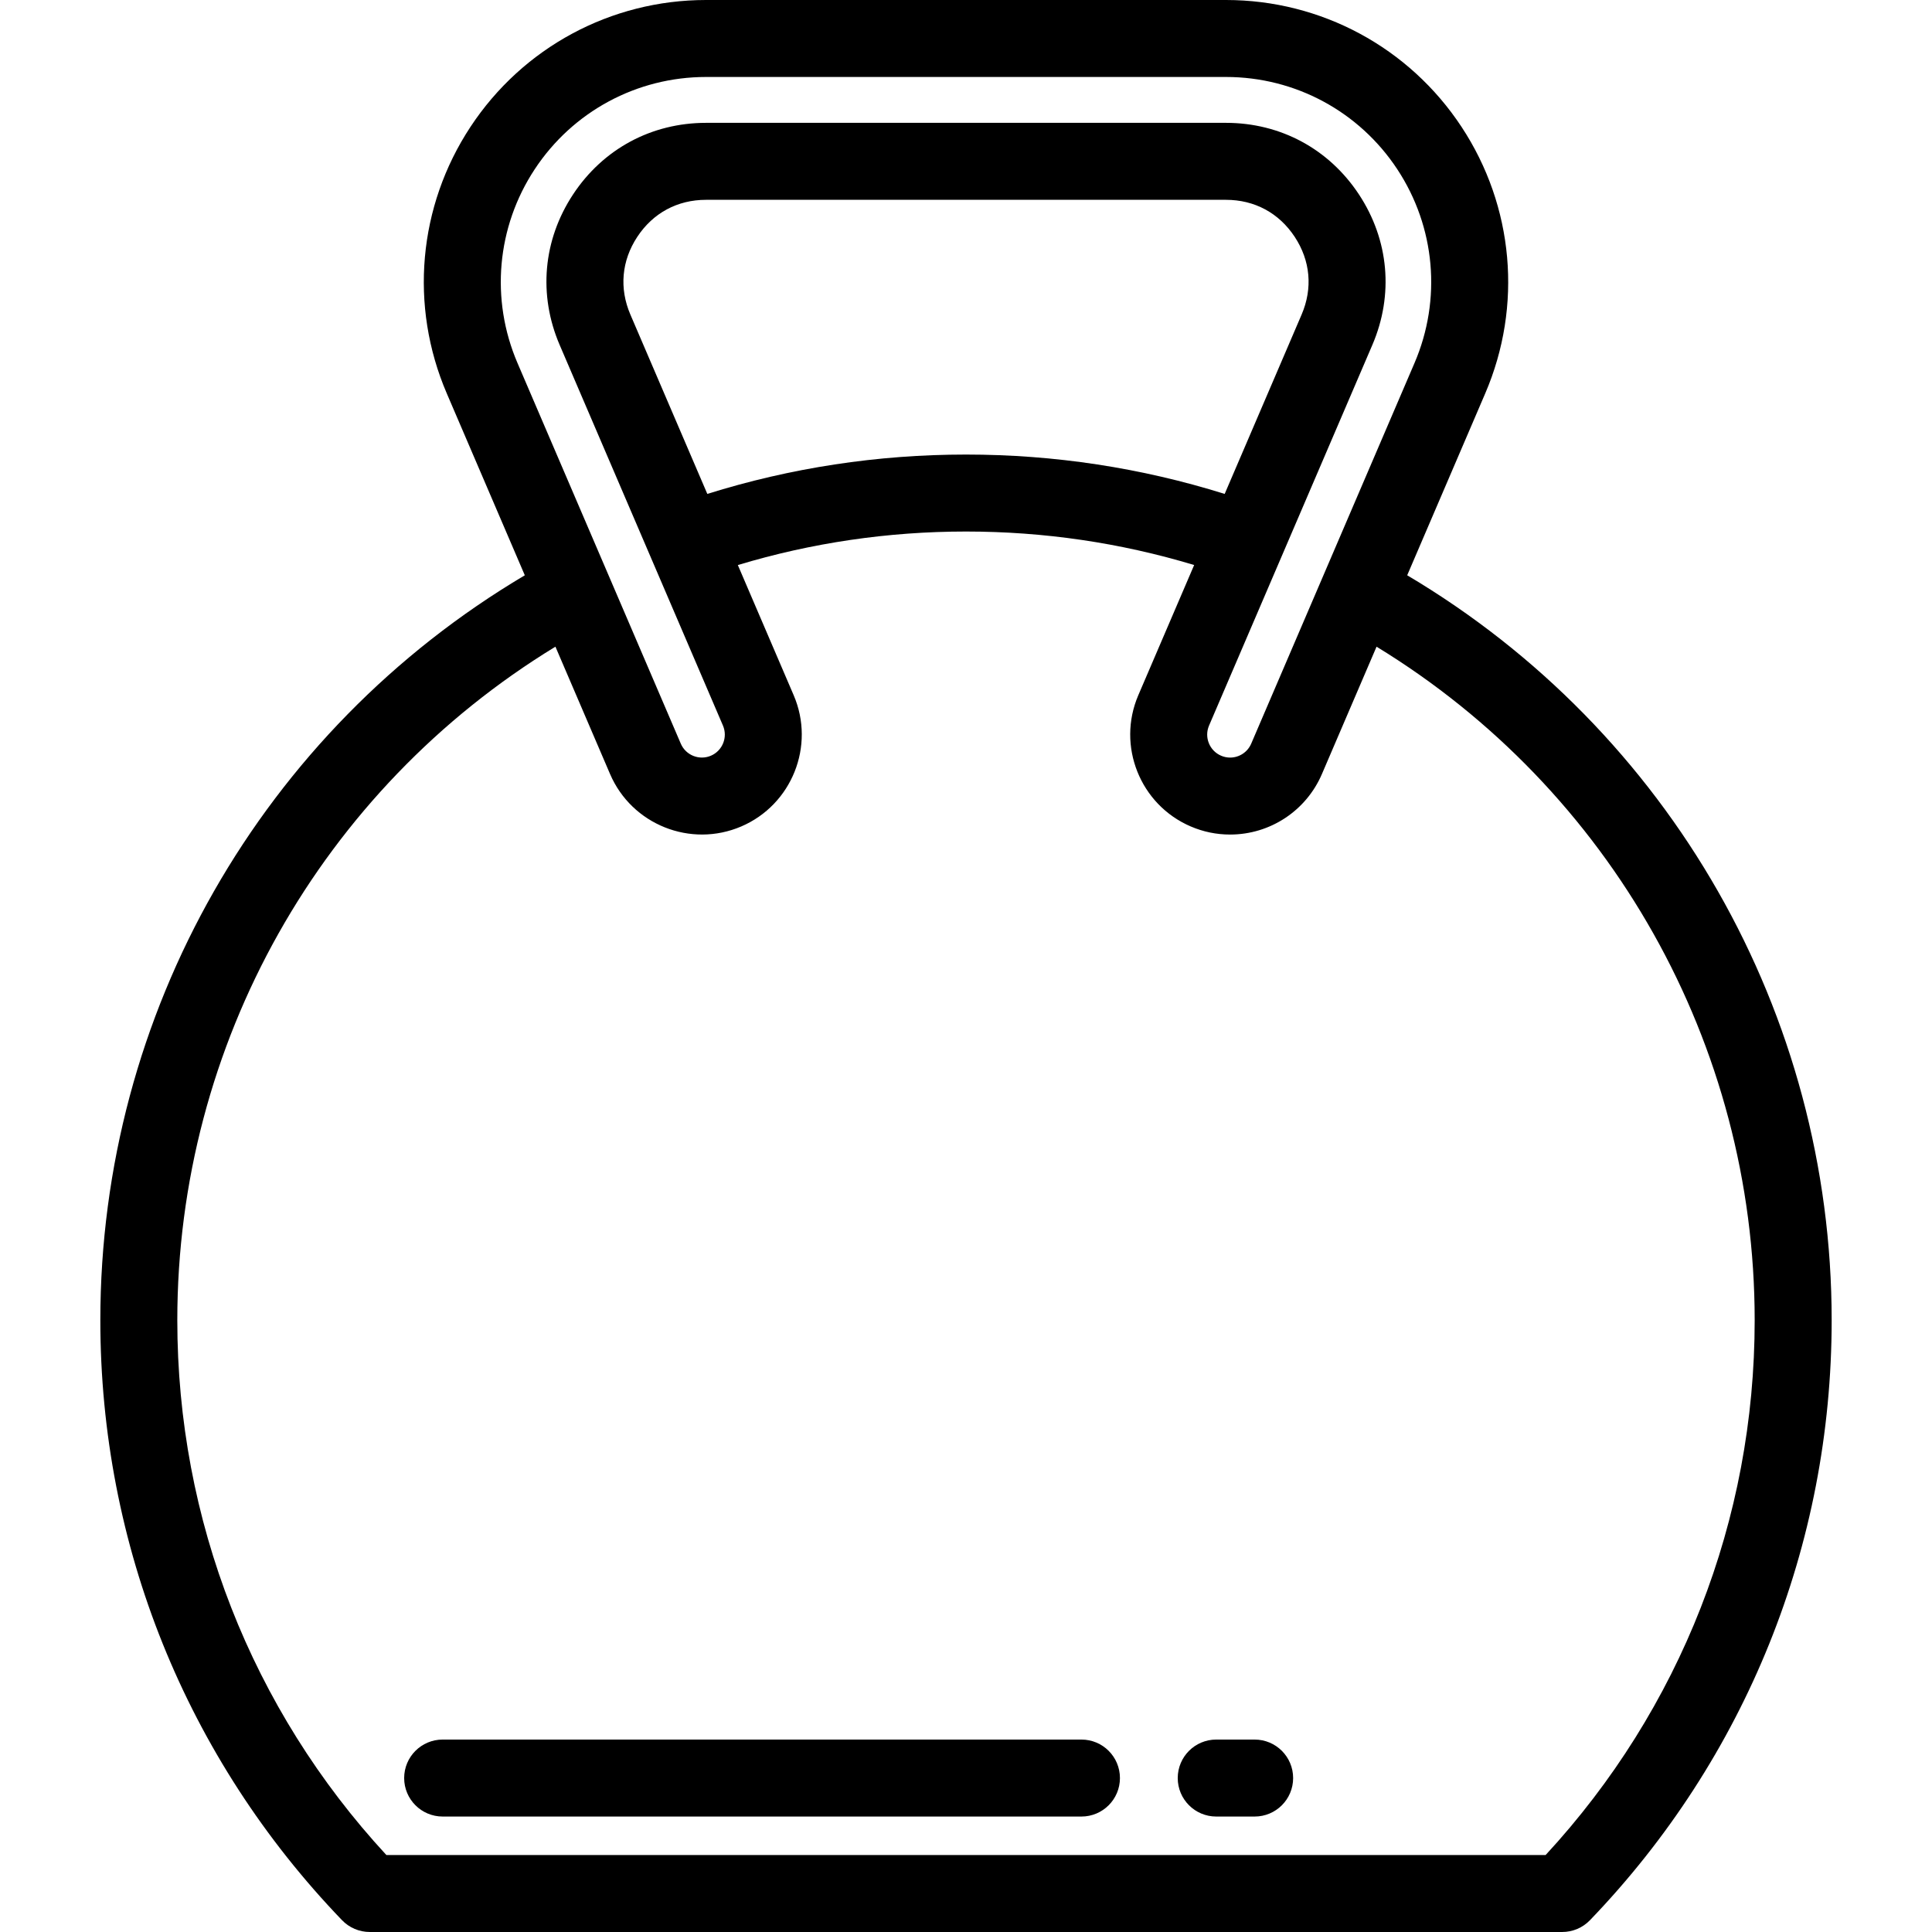 <?xml version="1.0" encoding="iso-8859-1"?>
<!-- Uploaded to: SVG Repo, www.svgrepo.com, Generator: SVG Repo Mixer Tools -->
<svg fill="#000000" height="800px" width="800px" version="1.1" id="Layer_1" xmlns="http://www.w3.org/2000/svg" xmlns:xlink="http://www.w3.org/1999/xlink" 
	 viewBox="0 0 512.001 512.001" xml:space="preserve">
<g>
	<g>
		<path d="M372.924,152.456l20.683-48.209c9.942-23.172,7.592-49.573-6.284-70.626C373.447,12.568,350.111,0,324.897,0H187.104
			c-25.214,0-48.551,12.568-62.426,33.62c-13.876,21.053-16.226,47.455-6.284,70.626l20.685,48.214
			C69.461,193.735,26.59,268.538,26.59,349.872c0,59.587,22.746,116.054,64.049,158.999c1.924,1.999,4.577,3.129,7.352,3.129h316.02
			c2.774,0,5.428-1.13,7.352-3.129c41.303-42.946,64.049-99.413,64.049-158.999C485.411,268.639,442.512,193.728,372.924,152.456z
			 M137.139,96.204c-7.229-16.85-5.521-36.049,4.57-51.358c10.09-15.308,27.061-24.448,45.395-24.448h137.793
			c18.335,0,35.305,9.14,45.395,24.448c10.092,15.309,11.799,34.508,4.57,51.357l-43.279,100.876
			c-0.961,2.24-3.158,3.687-5.594,3.687c-0.818,0-1.622-0.167-2.389-0.497c-3.081-1.322-4.512-4.904-3.19-7.983L363.688,91.41
			c5.697-13.276,4.404-27.809-3.547-39.875c-7.951-12.062-20.798-18.98-35.244-18.98H187.104c-14.446,0-27.293,6.918-35.245,18.981
			c-7.95,12.065-9.244,26.597-3.546,39.873l43.278,100.876c1.322,3.081-0.109,6.662-3.188,7.984
			c-3.081,1.32-6.663-0.109-7.984-3.189L137.139,96.204z M256,120.462c-23.423,0-46.441,3.511-68.553,10.43l-20.389-47.524
			c-2.987-6.961-2.336-14.279,1.832-20.604c4.17-6.325,10.639-9.809,18.214-9.809h137.793c7.576,0,14.044,3.484,18.213,9.807
			c4.168,6.327,4.82,13.644,1.832,20.606l-20.39,47.527C302.438,123.976,279.417,120.462,256,120.462z M409.609,491.602H102.392
			c-35.763-38.719-55.404-88.877-55.404-141.729c0-73.209,38.123-140.614,100.205-178.495l14.478,33.746
			c5.755,13.414,21.352,19.649,34.773,13.894c13.415-5.756,19.649-21.355,13.892-34.772l-14.801-34.499
			c19.527-5.894,39.819-8.886,60.464-8.886c20.64,0,40.938,2.985,60.466,8.878l-14.804,34.507
			c-5.755,13.416,0.478,29.015,13.893,34.771c3.324,1.426,6.833,2.149,10.433,2.149h0.001c10.603-0.001,20.158-6.298,24.338-16.042
			l14.477-33.744c62.057,37.882,100.207,105.376,100.207,178.493C465.013,402.725,445.371,452.882,409.609,491.602z"/>
	</g>
</g>
<g>
	<g>
		<path d="M286.598,461.004H117.307c-5.632,0-10.199,4.566-10.199,10.199c0,5.633,4.567,10.199,10.199,10.199h169.291
			c5.632,0,10.199-4.566,10.199-10.199C296.797,465.57,292.23,461.004,286.598,461.004z"/>
	</g>
</g>
<g>
	<g>
		<path d="M332.495,461.004h-10.184c-5.632,0-10.199,4.566-10.199,10.199c0,5.633,4.567,10.199,10.199,10.199h10.184
			c5.632,0,10.199-4.566,10.199-10.199C342.694,465.57,338.127,461.004,332.495,461.004z"/>
	</g>
</g>
</svg>